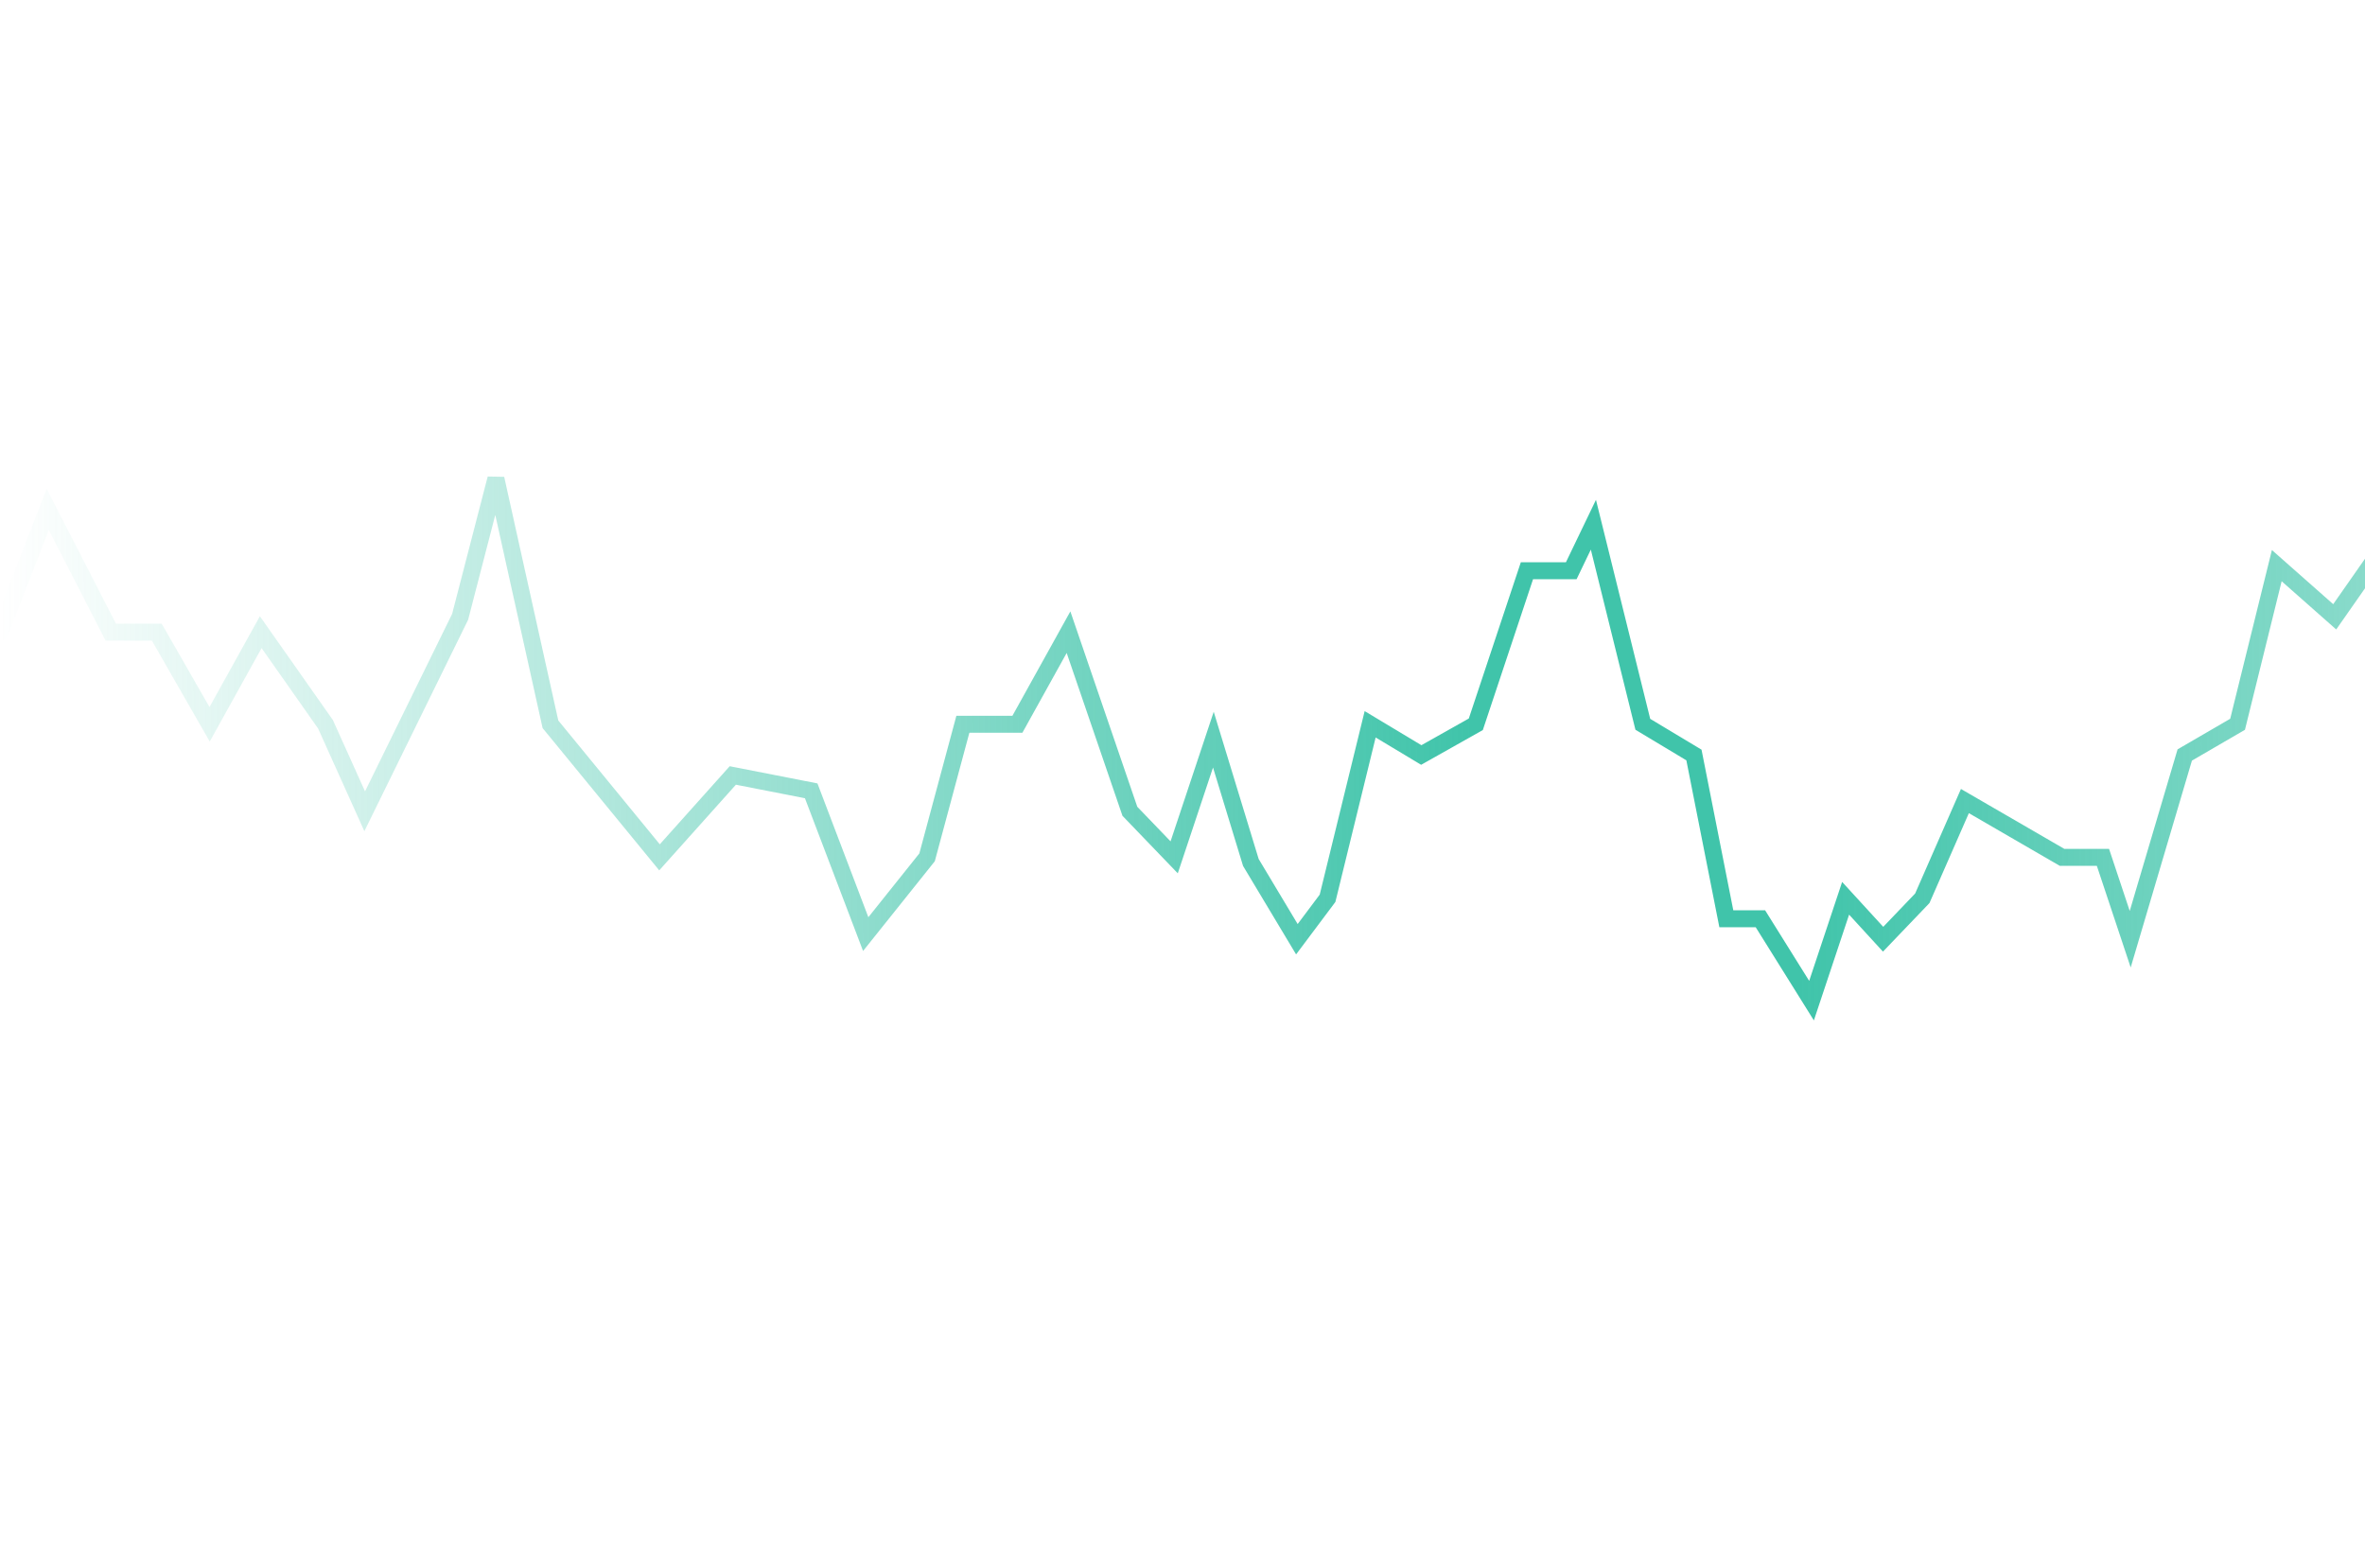 <svg width="279" height="185" viewBox="0 0 279 185" fill="none" xmlns="http://www.w3.org/2000/svg">
<g clip-path="url(#clip0_1_28010)">
<path d="M386 86.678L376.752 109.626L369.515 104.191L362.679 112.645L356.849 139.821L348.405 86.678L342.173 72.788L330.714 46.821L327.899 59.503L320.058 62.522L315.032 79.431L311.615 72.788L308.398 92.717L304.176 89.094H296.939L290.907 99.36L286.484 94.529L279.649 66.749L275.427 72.788L268.592 66.749L263.968 85.47L257.735 89.094L251.302 110.834L248.085 101.171H243.26L231.801 94.529L226.775 106.003L222.151 110.834L217.728 106.003L213.707 118.081L207.676 108.418H203.655L199.835 89.094L193.804 85.47L187.974 61.918L185.36 67.353H180.133L174.102 85.47L167.669 89.094L161.637 85.47L156.611 106.003L152.993 110.834L147.565 101.775L143.142 87.282L138.518 101.171L133.291 95.736L126.053 74.6L120.022 85.47H113.589L109.367 101.171L102.129 110.23L95.696 93.321L86.448 91.509L77.803 101.171L64.936 85.47L58.503 56.483L54.281 72.788L43.023 95.736L38.399 85.47L30.759 74.6L24.728 85.47L18.496 74.6H13.068L5.629 60.106L-3.8147e-06 74.6" stroke="url(#paint0_linear_1_28010)" stroke-width="2" stroke-linecap="round"/>
</g>
<defs>
<linearGradient id="paint0_linear_1_28010" x1="386" y1="93.321" x2="0" y2="93.321" gradientUnits="userSpaceOnUse">
<stop stop-color="#40C4AA" stop-opacity="0"/>
<stop offset="0.45" stop-color="#40C4AA"/>
<stop offset="0.55" stop-color="#40C4AA"/>
<stop offset="1" stop-color="#40C4AA" stop-opacity="0"/>
</linearGradient>
<clipPath id="clip0_1_28010">
<rect width="279" height="184" fill="white" transform="translate(0 0.391)"/>
</clipPath>
</defs>
</svg>
